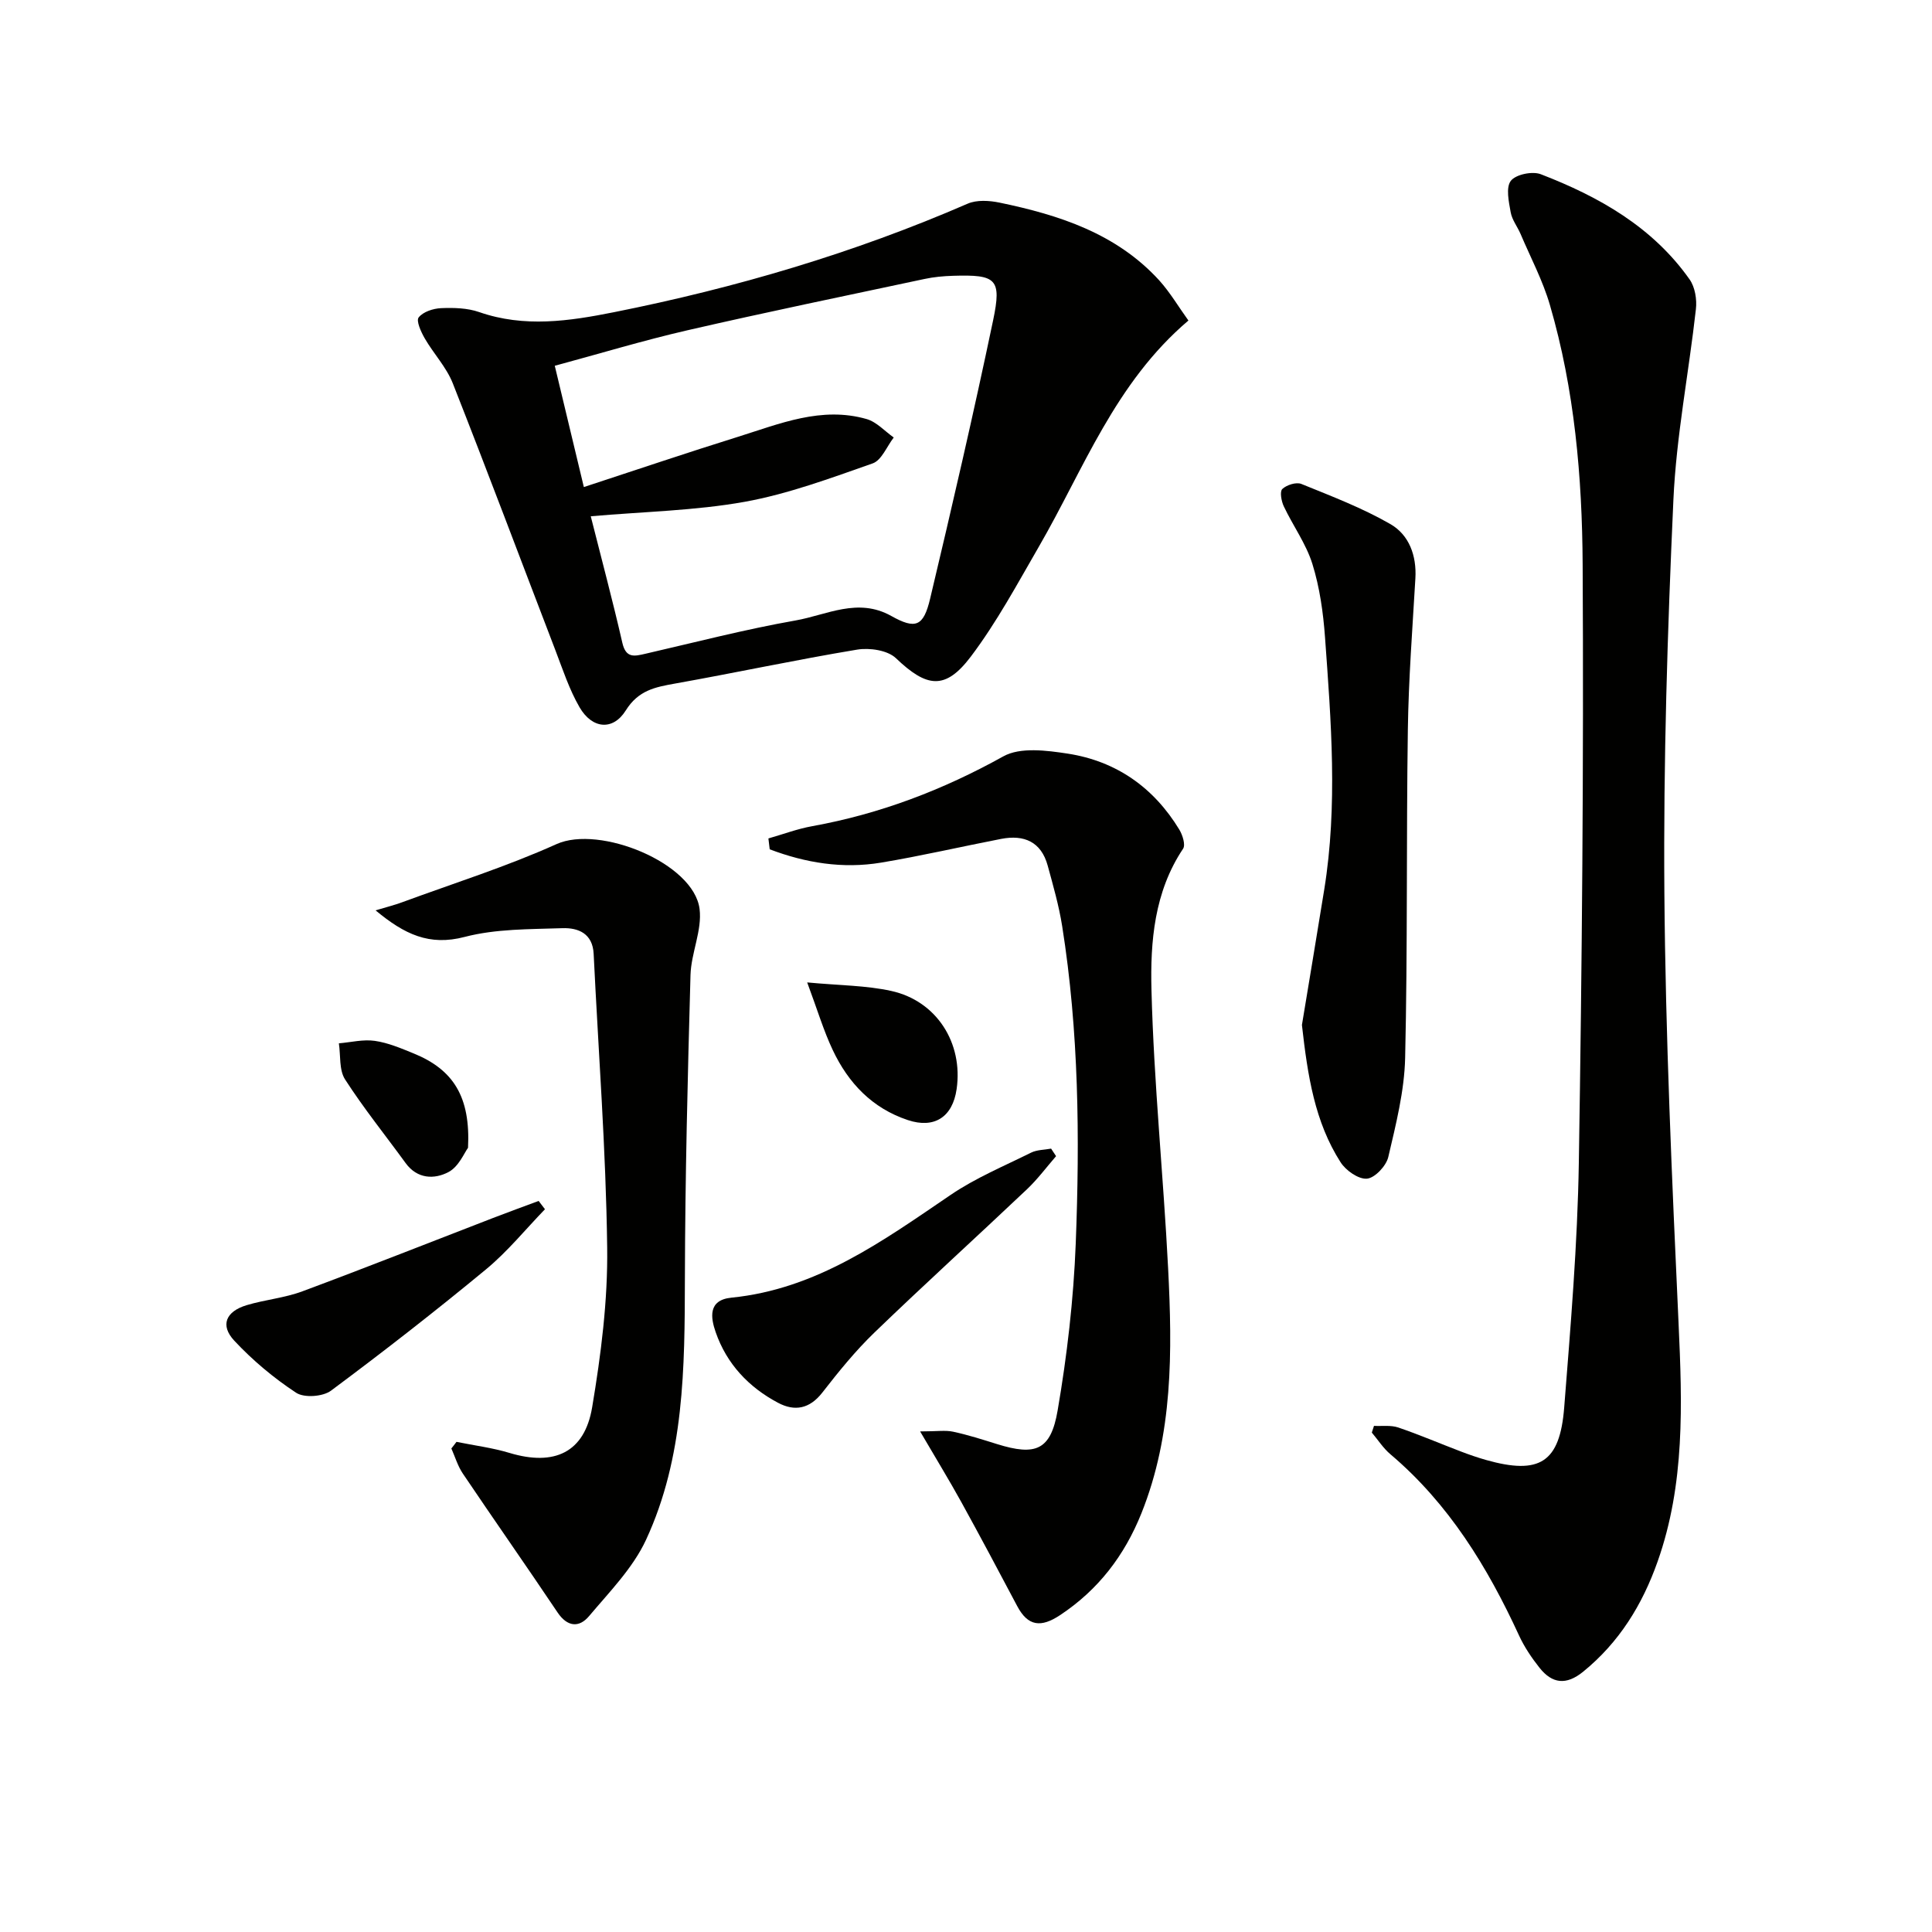 <svg enable-background="new 0 0 400 400" viewBox="0 0 400 400" xmlns="http://www.w3.org/2000/svg"><g fill="#010100"><path d="m284.47 295.21c1.67.09 3.47-.18 5 .33 4.39 1.49 8.66 3.33 13 4.98 1.7.65 3.44 1.25 5.19 1.75 11.09 3.13 15.29.56 16.19-10.86 1.33-16.88 2.76-33.8 3.03-50.72.66-41.28 1.02-82.57.79-123.85-.1-18.07-1.67-36.19-6.78-53.7-1.47-5.05-3.99-9.8-6.06-14.67-.65-1.53-1.78-2.94-2.06-4.52-.39-2.18-1.03-5.13.03-6.51 1.02-1.33 4.46-2.04 6.2-1.37 12.06 4.65 23.16 10.92 30.82 21.79 1.12 1.59 1.53 4.14 1.3 6.14-1.47 13.17-4.06 26.28-4.66 39.48-1.23 27.07-2.08 54.19-1.87 81.28.23 29.76 1.58 59.51 2.94 89.25.76 16.69 1.34 33.23-4.34 49.29-3.16 8.95-7.95 16.74-15.43 22.82-3.49 2.83-6.38 2.48-9-.8-1.64-2.07-3.16-4.32-4.26-6.71-6.53-14.19-14.55-27.29-26.64-37.53-1.48-1.25-2.57-2.98-3.84-4.48.15-.46.3-.92.45-1.39z"/><path d="m246.05 66.36c-15.2 12.91-21.67 30.76-30.94 46.78-4.48 7.74-8.75 15.7-14.11 22.8-5.32 7.04-9.16 6.39-15.51.33-1.73-1.65-5.47-2.2-8.04-1.77-12.6 2.09-25.1 4.78-37.67 7.02-4.13.74-7.6 1.38-10.22 5.57-2.67 4.27-6.98 3.8-9.56-.64-2.14-3.69-3.49-7.85-5.03-11.87-7.07-18.41-13.99-36.88-21.23-55.23-1.32-3.34-3.97-6.12-5.8-9.29-.77-1.33-1.82-3.64-1.26-4.34.92-1.17 3.01-1.85 4.64-1.92 2.62-.11 5.44-.04 7.88.81 9.37 3.26 18.64 1.88 27.95.02 25.15-5.02 49.62-12.22 73.19-22.46 1.89-.82 4.48-.66 6.6-.22 12.36 2.56 24.19 6.39 33.05 16.08 2.29 2.54 4.04 5.54 6.06 8.33zm-123.74 40.53c2.23 8.85 4.55 17.49 6.54 26.2.75 3.26 2.51 2.78 4.79 2.26 10.34-2.38 20.63-5.05 31.07-6.89 6.46-1.14 12.9-4.8 19.8-.94 5.05 2.83 6.69 2.2 8.06-3.56 4.56-19.17 9.01-38.38 13.05-57.67 1.8-8.59.63-9.46-8.28-9.19-1.99.06-4 .24-5.94.66-16.37 3.48-32.76 6.87-49.07 10.62-9.14 2.1-18.13 4.83-27.47 7.35 2.09 8.74 4.04 16.85 6.02 25.11 11.05-3.62 21.42-7.13 31.87-10.39 8.67-2.71 17.31-6.37 26.67-3.69 2.07.59 3.76 2.51 5.62 3.82-1.43 1.84-2.51 4.71-4.36 5.36-8.72 3.06-17.5 6.33-26.53 7.96-10.23 1.83-20.76 2.02-31.84 2.99z"/><path d="m159.09 173.59c3.02-.86 6-1.99 9.08-2.54 14.04-2.54 27.07-7.51 39.57-14.46 3.49-1.94 8.95-1.23 13.32-.56 10.04 1.55 17.81 7.01 23.11 15.74.67 1.11 1.31 3.14.78 3.94-5.98 8.94-6.81 19.25-6.55 29.26.49 19.24 2.47 38.44 3.45 57.68.87 17.15 1.03 34.3-5.54 50.68-3.5 8.72-8.91 15.82-16.84 21.07-3.91 2.59-6.63 2.36-8.87-1.88-3.81-7.2-7.64-14.4-11.57-21.53-2.5-4.53-5.21-8.95-8.53-14.63 3.5 0 5.24-.29 6.84.06 3.08.66 6.1 1.63 9.11 2.57 7.95 2.47 11.1 1.31 12.52-6.96 1.96-11.41 3.3-23.01 3.75-34.57.85-21.95.65-43.93-2.81-65.72-.67-4.23-1.87-8.4-3-12.54-1.35-4.92-4.88-6.43-9.61-5.52-8.31 1.61-16.56 3.53-24.9 4.92-7.94 1.32-15.64.05-23.04-2.76-.09-.75-.18-1.5-.27-2.25z"/><path d="m94.51 298.52c3.67.75 7.43 1.22 11 2.3 9.23 2.77 15.51-.05 17.09-9.46 1.83-10.92 3.26-22.09 3.11-33.13-.26-20.25-1.82-40.49-2.8-60.73-.2-4.25-3.2-5.44-6.47-5.33-6.78.23-13.77.12-20.24 1.81-7.33 1.92-12.47-.54-18.44-5.5 2.29-.69 3.92-1.09 5.48-1.67 10.7-3.94 21.62-7.38 31.99-12.05 8.88-4 28.42 3.91 29.61 13.44.55 4.41-1.75 9.09-1.88 13.68-.58 20.91-1.11 41.83-1.16 62.75-.04 18.51-.1 37.04-8.05 54.18-2.71 5.84-7.56 10.76-11.8 15.8-2.04 2.42-4.48 2.26-6.52-.78-6.46-9.63-13.13-19.13-19.61-28.75-1.05-1.56-1.6-3.45-2.37-5.19.37-.45.71-.91 1.06-1.37z"/><path d="m269.55 212.21c1.45-8.77 3.06-18.4 4.62-28.04 2.81-17.4 1.42-34.83.16-52.23-.37-5.11-1.1-10.31-2.61-15.17-1.3-4.18-4.02-7.91-5.92-11.93-.51-1.07-.87-3.07-.31-3.6.89-.84 2.87-1.47 3.93-1.05 6.25 2.54 12.63 4.97 18.45 8.32 3.85 2.22 5.45 6.5 5.17 11.24-.61 10.44-1.41 20.89-1.56 31.34-.33 22.64-.04 45.29-.56 67.93-.16 6.88-1.91 13.77-3.49 20.53-.43 1.84-2.77 4.33-4.41 4.48-1.75.16-4.38-1.69-5.47-3.4-5.33-8.33-6.81-17.83-8-28.42z"/><path d="m218.65 239.37c-1.99 2.29-3.82 4.76-6.01 6.84-10.5 9.94-21.21 19.66-31.61 29.69-3.93 3.79-7.41 8.09-10.77 12.41-2.64 3.39-5.72 3.96-9.18 2.12-6.08-3.22-10.63-8.06-12.9-14.6-1.04-2.98-1.65-6.67 3.23-7.16 17.67-1.76 31.37-11.74 45.41-21.28 5.16-3.51 11.04-5.96 16.66-8.75 1.22-.6 2.75-.57 4.14-.83.34.52.68 1.04 1.03 1.56z"/><path d="m112.83 250.36c-4.04 4.18-7.75 8.76-12.2 12.44-10.48 8.66-21.21 17.02-32.11 25.13-1.67 1.24-5.54 1.52-7.2.43-4.64-3.05-9.01-6.71-12.81-10.78-2.98-3.19-1.76-6.06 2.56-7.36 3.8-1.14 7.86-1.49 11.55-2.87 13.18-4.9 26.26-10.09 39.38-15.15 3.16-1.22 6.35-2.38 9.52-3.56.44.58.88 1.15 1.31 1.72z"/><path d="m167.12 203.4c6.67.63 12.18.61 17.43 1.77 9.39 2.08 14.88 10.79 13.51 20.31-.84 5.83-4.64 8.24-10.1 6.42-7.4-2.46-12.33-7.68-15.55-14.5-1.89-3.99-3.16-8.28-5.29-14z"/><path d="m96.9 237.64c-.74.98-1.91 3.9-4.04 5.02-2.92 1.54-6.47 1.47-8.89-1.87-4.19-5.76-8.68-11.33-12.53-17.31-1.26-1.96-.9-4.95-1.28-7.47 2.49-.21 5.04-.86 7.44-.51 2.74.39 5.41 1.53 8.01 2.59 8.27 3.36 11.82 9 11.29 19.55z"/></g></svg>